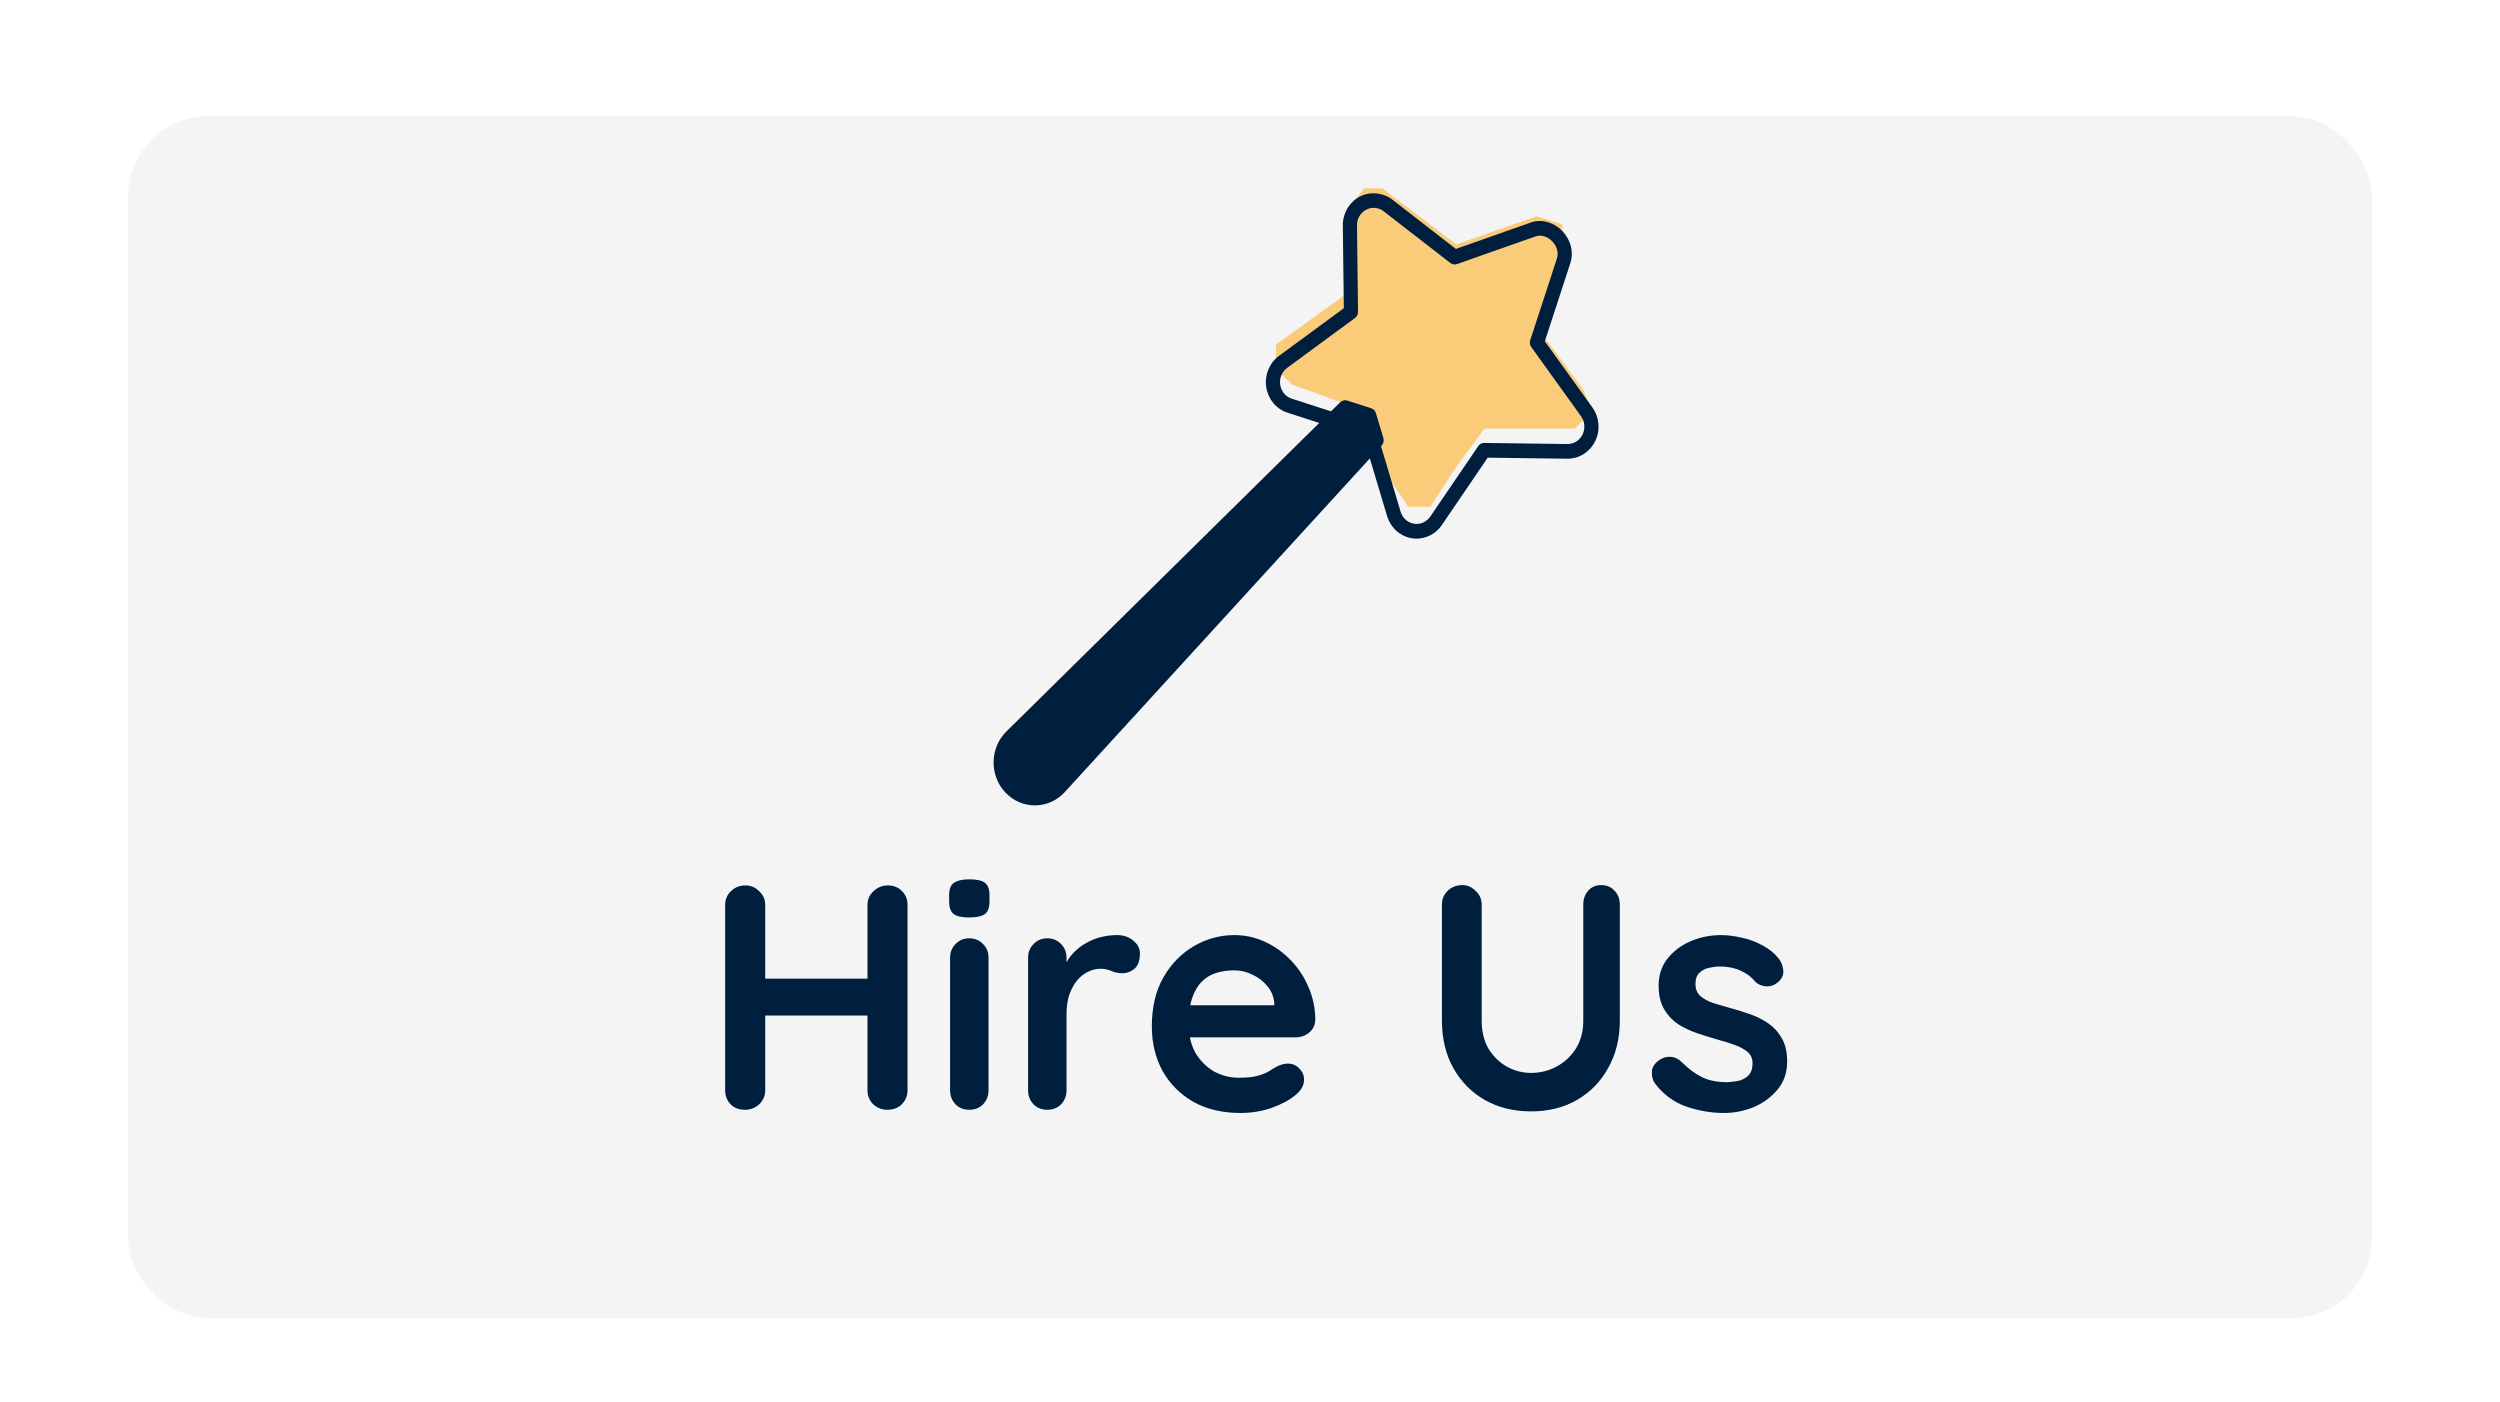 <svg width="624" height="350" viewBox="0 0 624 350" fill="none" xmlns="http://www.w3.org/2000/svg">
<g filter="url(#filter0_d_20_115)">
<rect x="32" y="25" width="560" height="300" rx="20" fill="#F4F4F4"/>
</g>
<g filter="url(#filter1_d_20_115)">
<path d="M186.12 217C187.4 217 188.52 217.48 189.48 218.44C190.493 219.347 191 220.493 191 221.88V268.12C191 269.507 190.493 270.68 189.48 271.64C188.467 272.547 187.293 273 185.96 273C184.467 273 183.267 272.547 182.36 271.64C181.453 270.68 181 269.507 181 268.12V221.88C181 220.493 181.48 219.347 182.44 218.44C183.4 217.48 184.627 217 186.12 217ZM221.56 217C223.053 217 224.253 217.48 225.16 218.44C226.067 219.347 226.52 220.493 226.52 221.88V268.12C226.52 269.507 226.04 270.68 225.08 271.64C224.173 272.547 222.947 273 221.4 273C220.12 273 218.973 272.547 217.96 271.64C217 270.68 216.52 269.507 216.52 268.12V221.88C216.52 220.493 217.027 219.347 218.04 218.44C219.053 217.48 220.227 217 221.56 217ZM185.88 240.28H221.56V249.48H185.88V240.28ZM246.74 268.12C246.74 269.507 246.287 270.68 245.38 271.64C244.473 272.547 243.327 273 241.94 273C240.553 273 239.407 272.547 238.5 271.64C237.593 270.68 237.14 269.507 237.14 268.12V235.08C237.14 233.693 237.593 232.547 238.5 231.64C239.407 230.68 240.553 230.2 241.94 230.2C243.327 230.2 244.473 230.68 245.38 231.64C246.287 232.547 246.74 233.693 246.74 235.08V268.12ZM241.86 225C240.047 225 238.767 224.707 238.02 224.12C237.273 223.533 236.9 222.493 236.9 221V219.48C236.9 217.933 237.3 216.893 238.1 216.36C238.953 215.773 240.233 215.48 241.94 215.48C243.807 215.48 245.113 215.773 245.86 216.36C246.607 216.947 246.98 217.987 246.98 219.48V221C246.98 222.547 246.58 223.613 245.78 224.2C244.98 224.733 243.673 225 241.86 225ZM261.406 273C260.02 273 258.873 272.547 257.966 271.64C257.06 270.68 256.606 269.507 256.606 268.12V235.08C256.606 233.693 257.06 232.547 257.966 231.64C258.873 230.68 260.02 230.2 261.406 230.2C262.793 230.2 263.94 230.68 264.846 231.64C265.753 232.547 266.206 233.693 266.206 235.08V242.6L265.646 237.24C266.233 235.96 266.98 234.84 267.886 233.88C268.846 232.867 269.913 232.04 271.086 231.4C272.26 230.707 273.513 230.2 274.846 229.88C276.18 229.56 277.513 229.4 278.846 229.4C280.446 229.4 281.78 229.853 282.846 230.76C283.966 231.667 284.526 232.733 284.526 233.96C284.526 235.72 284.073 237 283.166 237.8C282.26 238.547 281.273 238.92 280.206 238.92C279.193 238.92 278.26 238.733 277.406 238.36C276.606 237.987 275.673 237.8 274.606 237.8C273.646 237.8 272.66 238.04 271.646 238.52C270.686 238.947 269.78 239.64 268.926 240.6C268.126 241.56 267.46 242.76 266.926 244.2C266.446 245.587 266.206 247.24 266.206 249.16V268.12C266.206 269.507 265.753 270.68 264.846 271.64C263.94 272.547 262.793 273 261.406 273ZM309.657 273.8C305.124 273.8 301.177 272.867 297.817 271C294.51 269.08 291.95 266.493 290.137 263.24C288.377 259.987 287.497 256.307 287.497 252.2C287.497 247.4 288.457 243.32 290.377 239.96C292.35 236.547 294.91 233.933 298.057 232.12C301.204 230.307 304.537 229.4 308.057 229.4C310.777 229.4 313.337 229.96 315.737 231.08C318.19 232.2 320.35 233.747 322.217 235.72C324.084 237.64 325.55 239.88 326.617 242.44C327.737 245 328.297 247.72 328.297 250.6C328.244 251.88 327.737 252.92 326.777 253.72C325.817 254.52 324.697 254.92 323.417 254.92H292.857L290.457 246.92H319.817L318.057 248.52V246.36C317.95 244.813 317.39 243.427 316.377 242.2C315.417 240.973 314.19 240.013 312.697 239.32C311.257 238.573 309.71 238.2 308.057 238.2C306.457 238.2 304.964 238.413 303.577 238.84C302.19 239.267 300.99 239.987 299.977 241C298.964 242.013 298.164 243.373 297.577 245.08C296.99 246.787 296.697 248.947 296.697 251.56C296.697 254.44 297.284 256.893 298.457 258.92C299.684 260.893 301.23 262.413 303.097 263.48C305.017 264.493 307.044 265 309.177 265C311.15 265 312.724 264.84 313.897 264.52C315.07 264.2 316.004 263.827 316.697 263.4C317.444 262.92 318.11 262.52 318.697 262.2C319.657 261.72 320.564 261.48 321.417 261.48C322.59 261.48 323.55 261.88 324.297 262.68C325.097 263.48 325.497 264.413 325.497 265.48C325.497 266.92 324.75 268.227 323.257 269.4C321.87 270.573 319.924 271.613 317.417 272.52C314.91 273.373 312.324 273.8 309.657 273.8ZM399.666 216.92C401.053 216.92 402.173 217.4 403.026 218.36C403.88 219.267 404.306 220.413 404.306 221.8V250.76C404.306 255.187 403.346 259.107 401.426 262.52C399.56 265.933 396.973 268.6 393.666 270.52C390.36 272.44 386.52 273.4 382.146 273.4C377.773 273.4 373.906 272.44 370.546 270.52C367.24 268.6 364.626 265.933 362.706 262.52C360.84 259.107 359.906 255.187 359.906 250.76V221.8C359.906 220.413 360.386 219.267 361.346 218.36C362.306 217.4 363.533 216.92 365.026 216.92C366.253 216.92 367.346 217.4 368.306 218.36C369.32 219.267 369.826 220.413 369.826 221.8V250.76C369.826 253.427 370.386 255.747 371.506 257.72C372.68 259.64 374.2 261.133 376.066 262.2C377.986 263.267 380.013 263.8 382.146 263.8C384.44 263.8 386.573 263.267 388.546 262.2C390.52 261.133 392.12 259.64 393.346 257.72C394.573 255.747 395.186 253.427 395.186 250.76V221.8C395.186 220.413 395.586 219.267 396.386 218.36C397.186 217.4 398.28 216.92 399.666 216.92ZM413.033 266.36C412.499 265.613 412.259 264.653 412.313 263.48C412.366 262.307 413.059 261.293 414.393 260.44C415.246 259.907 416.153 259.693 417.113 259.8C418.073 259.853 419.006 260.333 419.913 261.24C421.459 262.787 423.086 263.987 424.793 264.84C426.499 265.693 428.633 266.12 431.193 266.12C431.993 266.067 432.873 265.96 433.832 265.8C434.793 265.587 435.619 265.16 436.313 264.52C437.059 263.827 437.433 262.787 437.433 261.4C437.433 260.227 437.033 259.293 436.233 258.6C435.433 257.907 434.366 257.32 433.033 256.84C431.753 256.36 430.313 255.907 428.713 255.48C427.059 255 425.353 254.467 423.593 253.88C421.886 253.293 420.313 252.547 418.873 251.64C417.433 250.68 416.259 249.427 415.353 247.88C414.446 246.333 413.993 244.387 413.993 242.04C413.993 239.373 414.739 237.107 416.233 235.24C417.726 233.373 419.646 231.933 421.993 230.92C424.393 229.907 426.899 229.4 429.513 229.4C431.166 229.4 432.899 229.613 434.713 230.04C436.526 230.413 438.259 231.053 439.913 231.96C441.566 232.813 442.953 233.96 444.073 235.4C444.659 236.2 445.006 237.16 445.113 238.28C445.219 239.4 444.713 240.413 443.593 241.32C442.793 241.96 441.859 242.253 440.793 242.2C439.726 242.093 438.846 241.72 438.153 241.08C437.246 239.907 436.019 238.973 434.473 238.28C432.979 237.587 431.246 237.24 429.273 237.24C428.473 237.24 427.593 237.347 426.633 237.56C425.726 237.72 424.926 238.12 424.233 238.76C423.539 239.347 423.193 240.307 423.193 241.64C423.193 242.867 423.593 243.853 424.393 244.6C425.193 245.293 426.259 245.88 427.593 246.36C428.979 246.787 430.446 247.213 431.993 247.64C433.593 248.067 435.219 248.573 436.873 249.16C438.526 249.747 440.046 250.52 441.433 251.48C442.819 252.44 443.939 253.693 444.793 255.24C445.646 256.733 446.073 258.653 446.073 261C446.073 263.72 445.273 266.04 443.673 267.96C442.073 269.88 440.073 271.347 437.673 272.36C435.273 273.32 432.819 273.8 430.312 273.8C427.166 273.8 424.019 273.267 420.872 272.2C417.726 271.08 415.113 269.133 413.033 266.36Z" fill="#001F3F"/>
</g>
<path d="M336.5 52L340.5 47H345L363.5 61L383.5 54L390 56V61L383.5 81.5L395 97L397.5 102.5L393 107H370.5L363.5 116.5L357 126.5H351.5L346.5 119L340.5 102.5L322.5 96L318.5 92V86L336.5 73V52Z" fill="#FFA500" fill-opacity="0.5"/>
<path d="M341.746 103.666L335.739 101.726L252.269 184.049C248.932 187.512 248.932 193.129 252.269 196.592C255.606 200.055 261.01 200.055 264.349 196.592L343.609 109.902L341.746 103.666Z" fill="#001F3F"/>
<path d="M252.269 184.049C251.716 184.621 251.287 185.271 250.92 185.944C251.287 186.617 251.716 187.262 252.269 187.834C255.606 191.302 261.01 191.302 264.349 187.834L341.409 103.556L335.739 101.726L252.269 184.049Z" fill="#001F3F"/>
<path d="M335.739 101.726L319.809 117.437L326.428 119.572L328.486 126.447L343.611 109.9L341.746 103.666L335.739 101.726Z" fill="#001F3F"/>
<path d="M258.309 201.024C255.559 201.024 252.969 199.911 251.021 197.888C249.074 195.868 248 193.18 248 190.319C248 187.458 249.074 184.77 251.021 182.75L334.522 100.396C334.986 99.939 335.652 99.78 336.262 99.975L342.269 101.915C342.825 102.093 343.258 102.546 343.432 103.123L345.297 109.357C345.488 109.99 345.333 110.682 344.892 111.164L265.63 197.854C263.65 199.908 261.062 201.024 258.309 201.024ZM336.203 103.798L253.487 185.379C252.239 186.675 251.532 188.441 251.532 190.322C251.532 192.202 252.239 193.968 253.517 195.296C256.077 197.952 260.537 197.952 263.101 195.296L341.615 109.42L340.334 105.136L336.203 103.798Z" fill="#001F3F"/>
<g filter="url(#filter2_d_20_115)">
<path d="M353.581 130.445C353.181 130.445 352.778 130.414 352.376 130.345C350.756 130.076 349.286 129.301 348.135 128.103C347.247 127.173 346.604 126.075 346.225 124.835L340.333 105.133L321.375 99.014C318.556 98.105 316.517 95.654 316.053 92.621C315.596 89.638 316.837 86.581 319.216 84.837L335.421 72.932L335.169 52.32C335.134 49.251 336.745 46.477 339.375 45.083C341.909 43.733 345.182 44.02 347.48 45.795L363.389 58.131L382.19 51.508C385.211 50.452 388.825 51.833 390.836 54.746C392.296 56.861 392.706 59.383 391.962 61.66L385.588 81.183L397.463 97.701C399.231 100.176 399.493 103.404 398.148 106.126C396.827 108.819 394.192 110.496 391.27 110.496L371.336 110.232L359.873 127.061C358.435 129.179 356.082 130.445 353.581 130.445ZM342.869 47.876C342.215 47.876 341.562 48.038 340.983 48.348C339.554 49.106 338.68 50.608 338.701 52.271L338.965 73.846C338.972 74.45 338.694 75.018 338.219 75.368L321.255 87.83C319.967 88.777 319.293 90.43 319.541 92.044C319.792 93.69 320.897 95.018 322.423 95.51L342.269 101.915C342.825 102.093 343.258 102.546 343.432 103.123L349.595 123.735C349.8 124.402 350.15 125.006 350.638 125.515C351.257 126.158 352.053 126.579 352.934 126.726C354.495 126.98 356.082 126.278 356.989 124.948L368.989 107.329C369.325 106.835 369.874 106.527 370.453 106.554L391.232 106.83C392.854 106.83 394.286 105.923 395.002 104.461C395.72 103.006 395.572 101.215 394.628 99.895L382.199 82.609C381.853 82.125 381.756 81.494 381.942 80.924L388.616 60.486C388.99 59.341 388.752 58.031 387.966 56.886C386.838 55.25 384.907 54.433 383.322 54.988L363.643 61.919C363.092 62.11 362.485 62.012 362.021 61.653L345.37 48.742C344.652 48.182 343.764 47.876 342.869 47.876Z" fill="#001F3F"/>
</g>
<defs>
<filter id="filter0_d_20_115" x="28" y="25" width="568" height="308" filterUnits="userSpaceOnUse" color-interpolation-filters="sRGB">
<feFlood flood-opacity="0" result="BackgroundImageFix"/>
<feColorMatrix in="SourceAlpha" type="matrix" values="0 0 0 0 0 0 0 0 0 0 0 0 0 0 0 0 0 0 127 0" result="hardAlpha"/>
<feOffset dy="4"/>
<feGaussianBlur stdDeviation="2"/>
<feComposite in2="hardAlpha" operator="out"/>
<feColorMatrix type="matrix" values="0 0 0 0 0 0 0 0 0 0 0 0 0 0 0 0 0 0 0.25 0"/>
<feBlend mode="normal" in2="BackgroundImageFix" result="effect1_dropShadow_20_115"/>
<feBlend mode="normal" in="SourceGraphic" in2="effect1_dropShadow_20_115" result="shape"/>
</filter>
<filter id="filter1_d_20_115" x="177" y="215.48" width="273.073" height="66.32" filterUnits="userSpaceOnUse" color-interpolation-filters="sRGB">
<feFlood flood-opacity="0" result="BackgroundImageFix"/>
<feColorMatrix in="SourceAlpha" type="matrix" values="0 0 0 0 0 0 0 0 0 0 0 0 0 0 0 0 0 0 127 0" result="hardAlpha"/>
<feOffset dy="4"/>
<feGaussianBlur stdDeviation="2"/>
<feComposite in2="hardAlpha" operator="out"/>
<feColorMatrix type="matrix" values="0 0 0 0 0 0 0 0 0 0 0 0 0 0 0 0 0 0 0.25 0"/>
<feBlend mode="normal" in2="BackgroundImageFix" result="effect1_dropShadow_20_115"/>
<feBlend mode="normal" in="SourceGraphic" in2="effect1_dropShadow_20_115" result="shape"/>
</filter>
<filter id="filter2_d_20_115" x="311.959" y="44.237" width="91.04" height="94.208" filterUnits="userSpaceOnUse" color-interpolation-filters="sRGB">
<feFlood flood-opacity="0" result="BackgroundImageFix"/>
<feColorMatrix in="SourceAlpha" type="matrix" values="0 0 0 0 0 0 0 0 0 0 0 0 0 0 0 0 0 0 127 0" result="hardAlpha"/>
<feOffset dy="4"/>
<feGaussianBlur stdDeviation="2"/>
<feComposite in2="hardAlpha" operator="out"/>
<feColorMatrix type="matrix" values="0 0 0 0 0 0 0 0 0 0 0 0 0 0 0 0 0 0 0.25 0"/>
<feBlend mode="normal" in2="BackgroundImageFix" result="effect1_dropShadow_20_115"/>
<feBlend mode="normal" in="SourceGraphic" in2="effect1_dropShadow_20_115" result="shape"/>
</filter>
</defs>
</svg>
